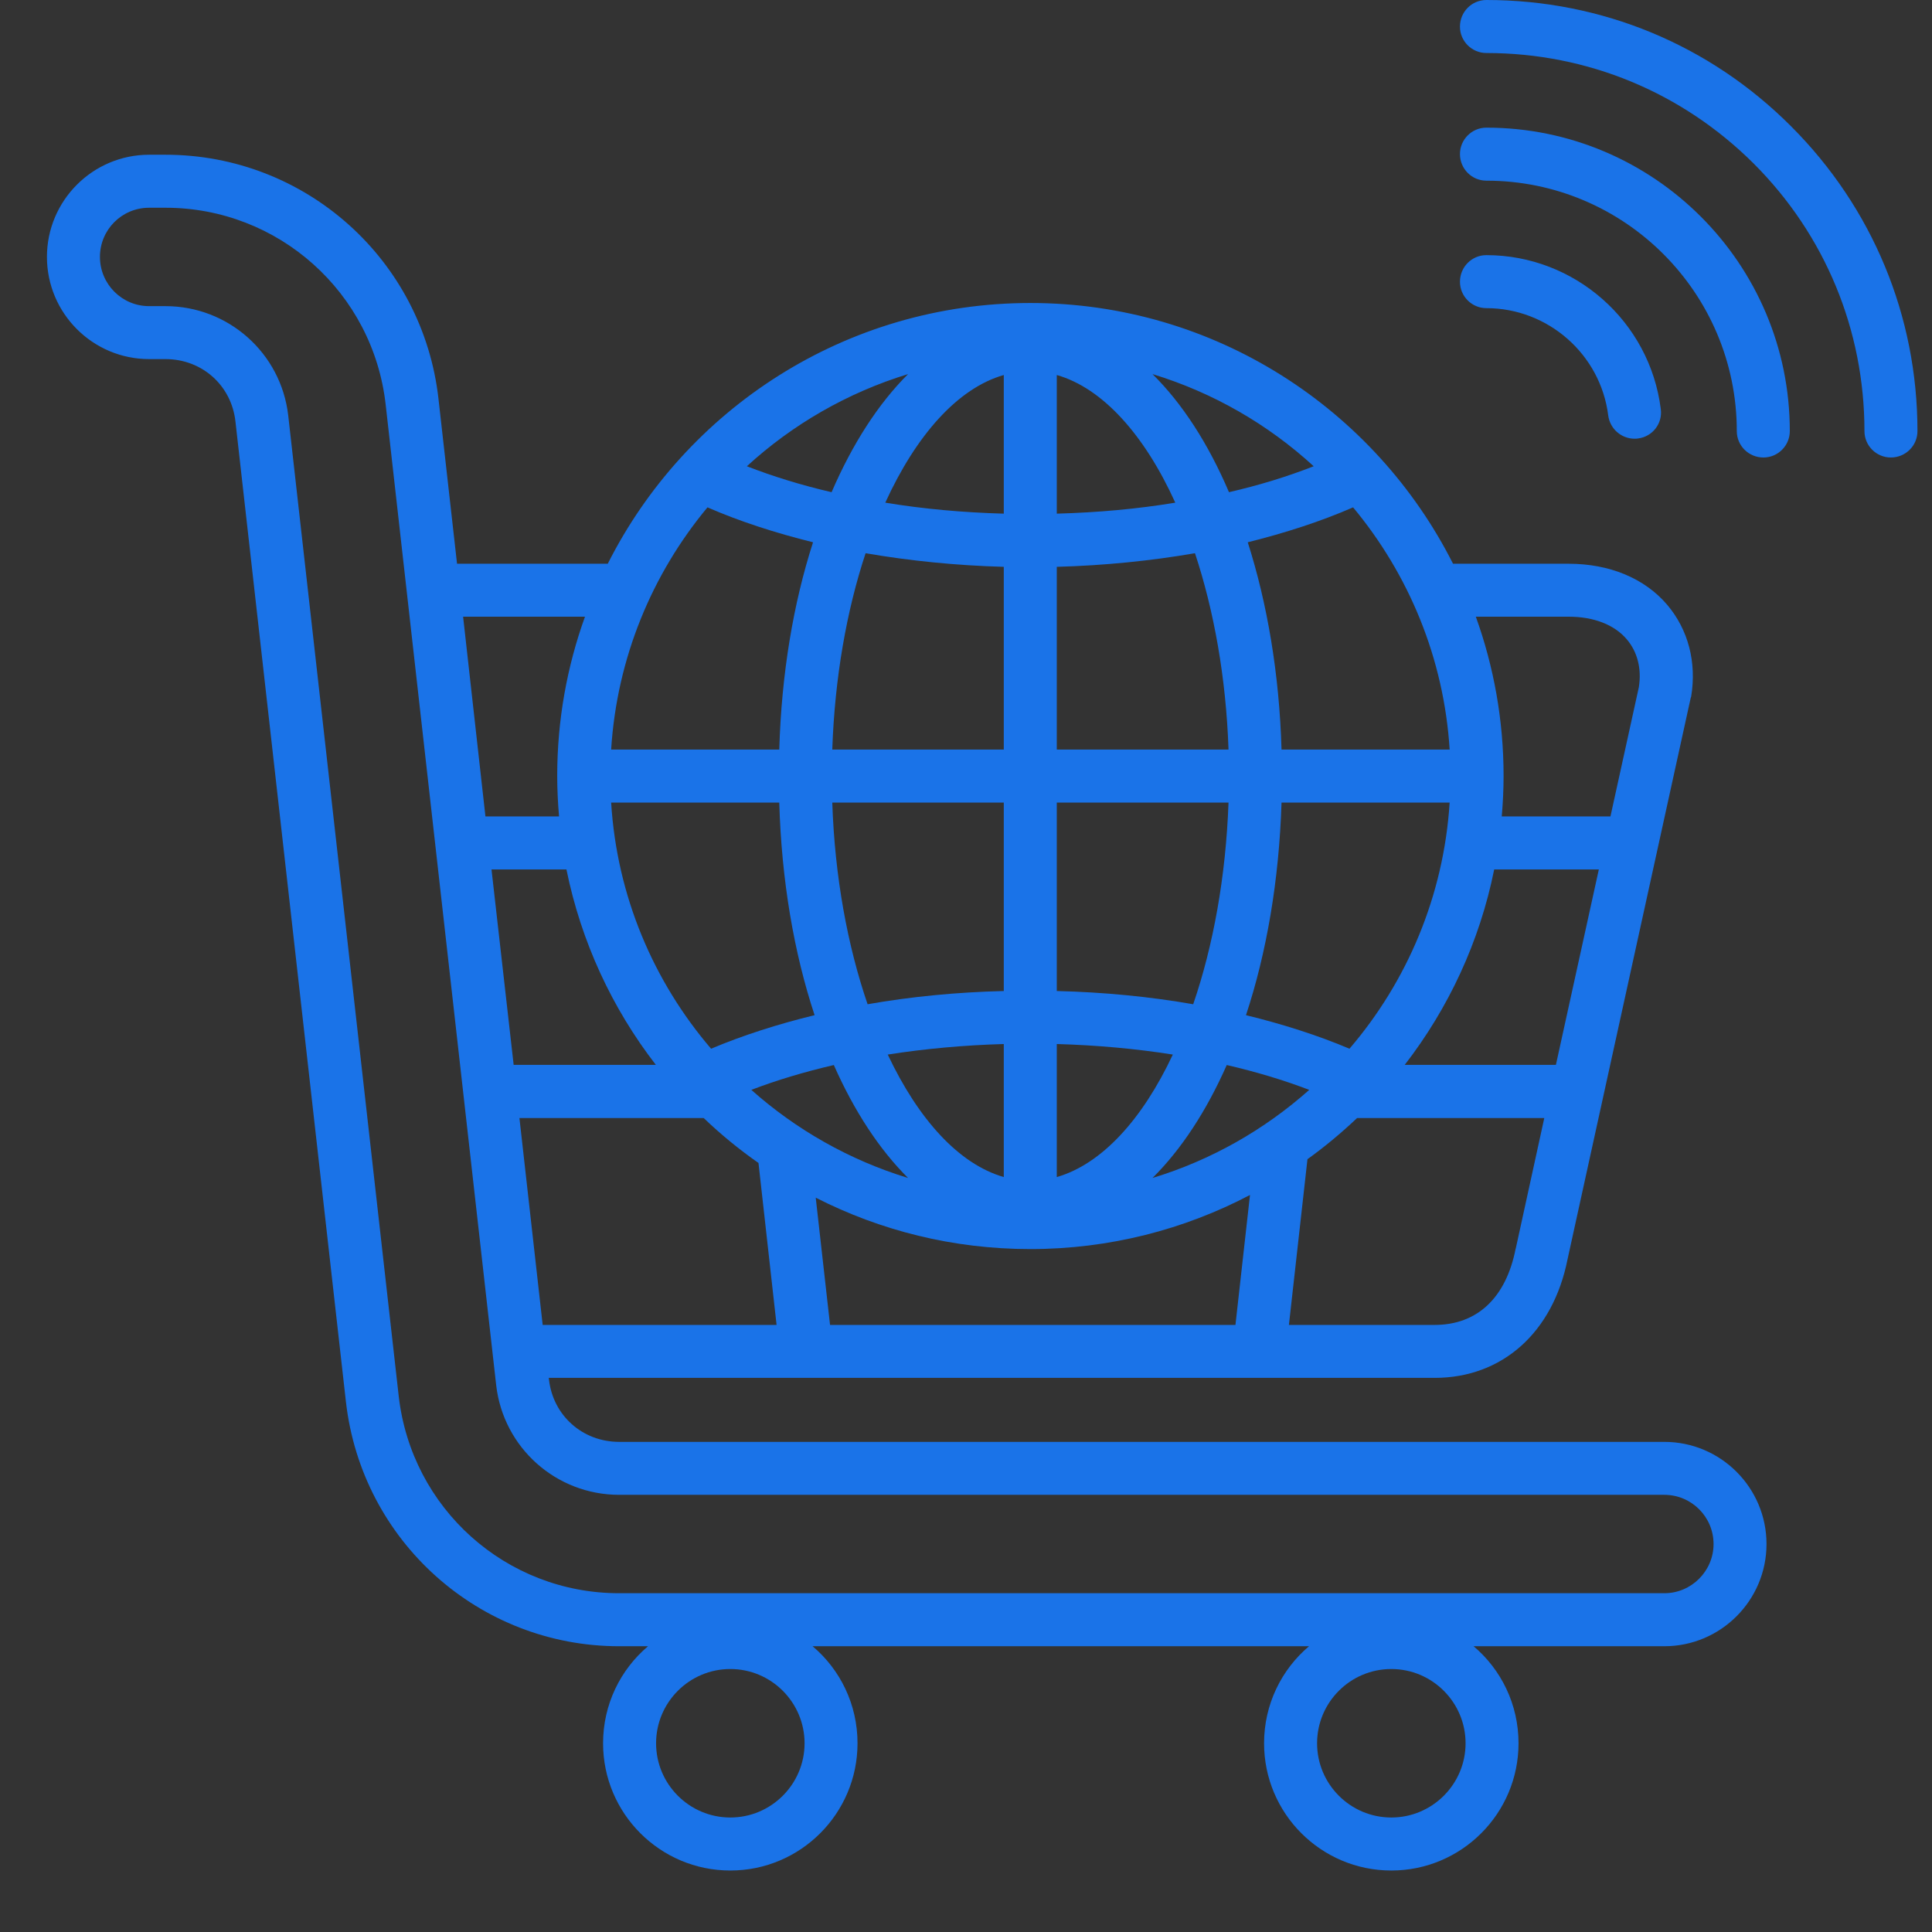 <svg xmlns="http://www.w3.org/2000/svg" xmlns:xlink="http://www.w3.org/1999/xlink" width="45" zoomAndPan="magnify" viewBox="0 0 33.75 33.75" height="45" preserveAspectRatio="xMidYMid meet" version="1.0"><rect x="0" y="0" width="33.75" height="33.75" fill="#333333" stroke="none"/><defs><clipPath id="902a5c7420"><path d="M 8.152 17.254 L 8.508 17.254 L 8.508 17.531 L 8.152 17.531 Z M 8.152 17.254 " clip-rule="nonzero"/></clipPath><clipPath id="a29d1bb466"><path d="M 8.488 17.422 C 7.816 17.719 8.414 17.273 8.414 17.273 " clip-rule="nonzero"/></clipPath><clipPath id="88dec566b9"><path d="M 0.82 0 L 33.5 0 L 33.5 32.758 L 0.82 32.758 Z M 0.82 0 " clip-rule="nonzero"/></clipPath></defs><g clip-path="url(#902a5c7420)"><g clip-path="url(#a29d1bb466)"><path fill="#ffffff" d="M 4.84 14.293 L 11.543 14.293 L 11.543 20.77 L 4.84 20.77 Z M 4.84 14.293 " fill-opacity="1" fill-rule="nonzero"/></g></g><g clip-path="url(#88dec566b9)"><path fill="#1a73e8" d="M 29.074 25.188 L 10.816 25.188 C 10.176 25.188 9.66 24.727 9.59 24.098 L 9.586 24.07 L 25.062 24.07 C 26.242 24.07 27.129 23.277 27.383 22 L 29.535 12.191 C 29.539 12.184 29.539 12.176 29.543 12.168 C 29.641 11.57 29.492 11 29.125 10.566 C 28.73 10.102 28.117 9.848 27.402 9.848 L 25.383 9.848 C 24.02 7.148 21.223 5.293 18 5.293 C 14.773 5.293 11.977 7.148 10.617 9.848 L 7.984 9.848 L 7.66 6.969 C 7.387 4.535 5.336 2.703 2.891 2.703 L 2.605 2.703 C 1.621 2.703 0.82 3.504 0.82 4.488 C 0.82 5.473 1.621 6.273 2.605 6.273 L 2.891 6.273 C 3.527 6.273 4.043 6.73 4.113 7.363 L 6.043 24.488 C 6.32 26.922 8.371 28.758 10.816 28.758 L 11.32 28.758 C 10.84 29.164 10.535 29.773 10.535 30.453 C 10.535 31.68 11.531 32.676 12.758 32.676 C 13.984 32.676 14.98 31.68 14.98 30.453 C 14.98 29.773 14.676 29.164 14.195 28.758 L 22.867 28.758 C 22.387 29.164 22.082 29.773 22.082 30.453 C 22.082 31.68 23.078 32.676 24.305 32.676 C 25.531 32.676 26.527 31.68 26.527 30.453 C 26.527 29.773 26.223 29.164 25.742 28.758 L 29.074 28.758 C 30.059 28.758 30.859 27.957 30.859 26.973 C 30.859 25.988 30.059 25.188 29.074 25.188 Z M 12.758 31.75 C 12.043 31.75 11.461 31.168 11.461 30.453 C 11.461 29.738 12.043 29.156 12.758 29.156 C 13.473 29.156 14.055 29.738 14.055 30.453 C 14.055 31.168 13.473 31.75 12.758 31.75 Z M 24.305 31.75 C 23.59 31.75 23.008 31.168 23.008 30.453 C 23.008 29.738 23.59 29.156 24.305 29.156 C 25.02 29.156 25.602 29.738 25.602 30.453 C 25.602 31.168 25.02 31.75 24.305 31.75 Z M 12.359 8.863 C 12.922 9.109 13.543 9.309 14.203 9.473 C 13.859 10.539 13.652 11.766 13.613 13.094 L 10.676 13.094 C 10.777 11.492 11.391 10.027 12.359 8.863 Z M 25.324 13.094 L 22.387 13.094 C 22.348 11.766 22.137 10.539 21.797 9.473 C 22.453 9.309 23.074 9.109 23.637 8.863 C 24.605 10.027 25.223 11.492 25.324 13.094 Z M 13.613 14.02 C 13.652 15.383 13.871 16.648 14.23 17.734 C 13.586 17.891 12.977 18.086 12.422 18.32 C 11.418 17.148 10.777 15.656 10.676 14.02 Z M 25.324 14.02 C 25.219 15.656 24.578 17.148 23.574 18.32 C 23.02 18.086 22.41 17.891 21.766 17.734 C 22.125 16.648 22.344 15.383 22.387 14.02 Z M 20.844 17.543 C 20.082 17.41 19.281 17.332 18.461 17.312 L 18.461 14.02 L 21.461 14.02 C 21.414 15.312 21.195 16.52 20.844 17.543 Z M 17.535 20.562 C 16.75 20.336 16.043 19.555 15.508 18.422 C 16.16 18.32 16.84 18.258 17.535 18.238 Z M 18.461 20.562 L 18.461 18.238 C 19.16 18.258 19.84 18.32 20.488 18.422 C 19.957 19.555 19.246 20.336 18.461 20.562 Z M 18.461 13.094 L 18.461 9.902 C 19.293 9.879 20.105 9.797 20.875 9.664 C 21.207 10.668 21.418 11.84 21.461 13.094 Z M 18.461 8.973 L 18.461 6.551 C 19.266 6.781 19.996 7.602 20.531 8.781 C 19.871 8.891 19.176 8.953 18.461 8.973 Z M 17.535 8.973 C 16.824 8.953 16.129 8.891 15.465 8.781 C 16.004 7.602 16.73 6.781 17.535 6.551 Z M 17.535 9.902 L 17.535 13.094 L 14.539 13.094 C 14.582 11.84 14.789 10.668 15.121 9.664 C 15.891 9.797 16.703 9.879 17.535 9.902 Z M 17.535 14.02 L 17.535 17.312 C 16.715 17.332 15.914 17.41 15.156 17.543 C 14.805 16.52 14.582 15.312 14.539 14.02 Z M 14.566 18.605 C 14.922 19.41 15.363 20.082 15.863 20.578 C 14.84 20.266 13.906 19.734 13.125 19.039 C 13.574 18.867 14.059 18.723 14.566 18.605 Z M 18 21.82 C 19.383 21.82 20.691 21.477 21.836 20.875 L 21.582 23.145 L 14.5 23.145 L 14.25 20.922 C 15.375 21.496 16.648 21.82 18 21.82 Z M 20.133 20.578 C 20.637 20.078 21.074 19.41 21.43 18.605 C 21.941 18.723 22.422 18.867 22.871 19.039 C 22.09 19.734 21.16 20.266 20.133 20.578 Z M 26.102 15.188 L 27.93 15.188 L 27.18 18.602 L 24.539 18.602 C 25.301 17.617 25.848 16.453 26.102 15.188 Z M 21.469 8.598 C 21.109 7.754 20.656 7.051 20.133 6.535 C 21.195 6.859 22.152 7.414 22.949 8.145 C 22.492 8.324 21.996 8.477 21.469 8.598 Z M 14.527 8.598 C 14.004 8.477 13.508 8.324 13.047 8.145 C 13.844 7.414 14.805 6.859 15.863 6.535 C 15.344 7.051 14.891 7.754 14.527 8.598 Z M 11.457 18.602 L 8.973 18.602 L 8.586 15.188 L 9.895 15.188 C 10.152 16.453 10.695 17.617 11.457 18.602 Z M 9.074 19.531 L 12.293 19.531 C 12.59 19.816 12.91 20.078 13.25 20.316 L 13.566 23.145 L 9.48 23.145 Z M 26.48 21.805 C 26.477 21.809 26.477 21.812 26.477 21.812 C 26.309 22.672 25.805 23.145 25.062 23.145 L 22.516 23.145 L 22.84 20.25 C 23.145 20.031 23.434 19.789 23.707 19.531 L 26.977 19.531 Z M 27.402 10.773 C 27.844 10.773 28.203 10.914 28.418 11.168 C 28.605 11.387 28.68 11.684 28.629 12.004 L 28.133 14.262 L 26.234 14.262 C 26.254 14.031 26.266 13.793 26.266 13.555 C 26.266 12.578 26.094 11.641 25.781 10.773 Z M 10.219 10.773 C 9.906 11.641 9.734 12.578 9.734 13.555 C 9.734 13.793 9.746 14.031 9.766 14.262 L 8.48 14.262 L 8.09 10.773 Z M 29.074 27.832 L 10.816 27.832 C 8.84 27.832 7.188 26.352 6.965 24.387 L 5.035 7.258 C 4.91 6.168 3.988 5.348 2.891 5.348 L 2.605 5.348 C 2.129 5.348 1.746 4.961 1.746 4.488 C 1.746 4.012 2.129 3.629 2.605 3.629 L 2.891 3.629 C 4.863 3.629 6.52 5.109 6.738 7.074 L 8.668 24.199 C 8.793 25.289 9.715 26.113 10.816 26.113 L 29.074 26.113 C 29.547 26.113 29.934 26.496 29.934 26.973 C 29.934 27.445 29.547 27.832 29.074 27.832 Z M 33.496 7.531 C 33.496 7.785 33.289 7.992 33.031 7.992 C 32.777 7.992 32.57 7.785 32.57 7.531 C 32.57 5.766 31.883 4.105 30.637 2.859 C 29.387 1.613 27.73 0.926 25.965 0.926 C 25.711 0.926 25.504 0.719 25.504 0.465 C 25.504 0.207 25.711 0 25.965 0 C 27.977 0 29.867 0.781 31.289 2.207 C 32.711 3.629 33.496 5.52 33.496 7.531 Z M 25.965 5.383 C 25.711 5.383 25.504 5.176 25.504 4.922 C 25.504 4.664 25.711 4.457 25.965 4.457 C 27.508 4.457 28.82 5.613 29.012 7.145 C 29.047 7.398 28.867 7.629 28.613 7.66 C 28.594 7.664 28.574 7.664 28.555 7.664 C 28.324 7.664 28.125 7.492 28.094 7.258 C 27.961 6.191 27.043 5.383 25.965 5.383 Z M 31.266 7.531 C 31.266 7.785 31.059 7.992 30.805 7.992 C 30.547 7.992 30.34 7.785 30.34 7.531 C 30.34 5.117 28.379 3.156 25.965 3.156 C 25.711 3.156 25.504 2.949 25.504 2.691 C 25.504 2.438 25.711 2.23 25.965 2.23 C 28.887 2.23 31.266 4.605 31.266 7.531 Z M 31.266 7.531 " fill-opacity="1" fill-rule="nonzero"/></g></svg>